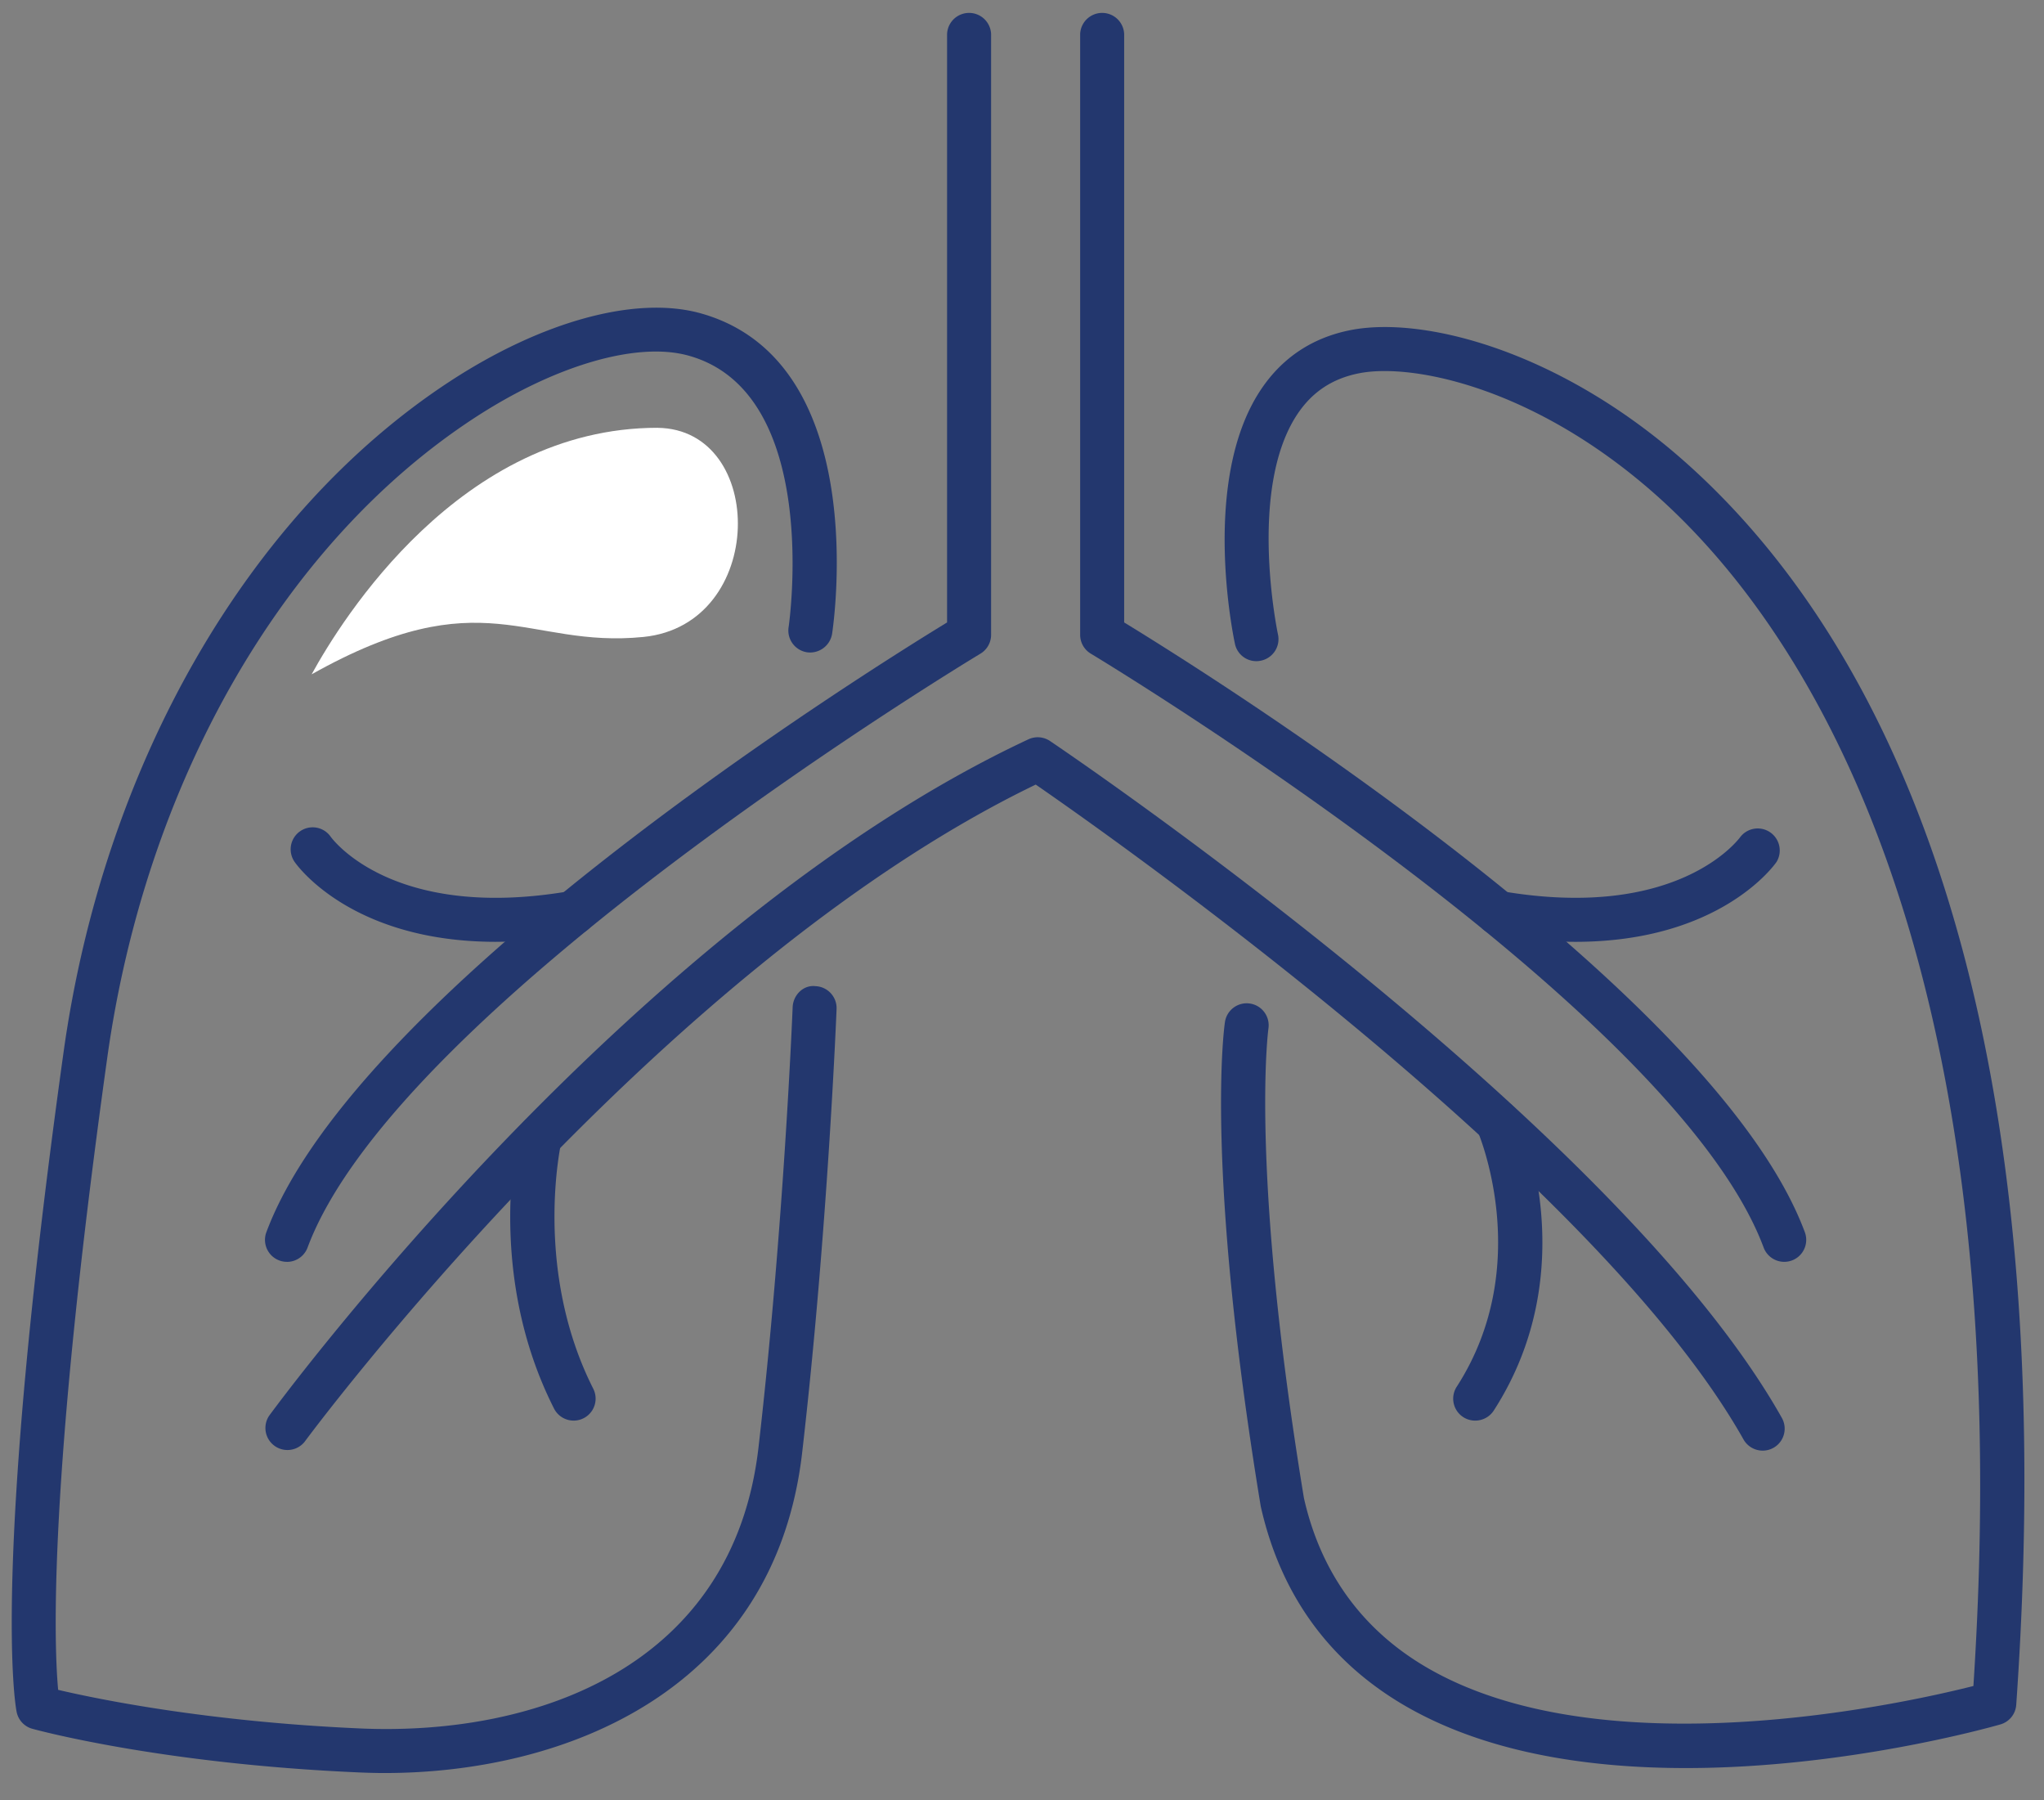 <svg xmlns="http://www.w3.org/2000/svg" width="67" height="59" viewBox="0 0 67 59"><rect x="0" y="0" width="67" height="59" fill="#808080" stroke="none"/><defs><clipPath id="gg2ga"><path d="M.386 58.103V.396h65.972v57.707z"/></clipPath></defs><g><g><g/><g clip-path="url(#gg2ga)"><path fill="#23376e" d="M12.61 58.103c-.283 0-.565-.008-.843-.02-6.477-.28-10.538-1.384-10.707-1.43a.72.72 0 0 1-.515-.554c-.036-.178-.842-4.534 1.538-21.615 1.314-9.426 6.039-17.638 12.638-21.969 3.042-1.995 6.123-2.833 8.237-2.25 5.614 1.56 4.372 10.142 4.317 10.507a.731.731 0 0 1-.82.604.722.722 0 0 1-.606-.82c.013-.077 1.108-7.683-3.277-8.901-1.692-.473-4.4.32-7.059 2.066-6.258 4.106-10.745 11.942-12 20.962-1.944 13.94-1.74 19.253-1.607 20.694 1.231.29 4.846 1.044 9.922 1.266 5.79.247 12.206-2.039 13.034-9.205.831-7.2 1.117-14.358 1.12-14.428.014-.399.347-.74.748-.693a.72.72 0 0 1 .692.748c-.002.072-.29 7.283-1.128 14.538-.898 7.789-7.747 10.499-13.684 10.5"/></g><g clip-path="url(#gg2ga)"><path fill="#23376e" d="M55.256 57.94c-3.208 0-6.6-.5-9.284-2.09-2.44-1.447-4.004-3.628-4.646-6.485-1.834-11.132-1.202-15.682-1.174-15.87a.72.72 0 1 1 1.426.208c-.006.045-.617 4.57 1.163 15.388.543 2.41 1.88 4.28 3.965 5.517 5.779 3.427 15.683 1.224 17.98.643 1.601-24.519-5.834-34.987-10.432-39.055-3.978-3.519-7.976-4.302-9.696-3.965-.885.172-1.552.616-2.04 1.355-1.625 2.462-.638 7.16-.627 7.206a.721.721 0 0 1-.553.857.715.715 0 0 1-.858-.551c-.047-.217-1.124-5.333.833-8.303.703-1.067 1.702-1.733 2.97-1.98 2.396-.464 6.836.683 10.926 4.3 5.898 5.22 12.575 16.526 10.881 40.752a.72.72 0 0 1-.519.643c-.315.09-5.066 1.43-10.315 1.43"/></g><g clip-path="url(#gg2ga)"><path fill="#23376e" d="M9.407 41.351a.72.72 0 0 1-.675-.973c2.949-7.909 19.591-18.32 22.312-19.98V1.118a.722.722 0 0 1 1.443 0v19.686a.72.72 0 0 1-.351.618c-.191.116-19.084 11.496-22.054 19.46a.72.72 0 0 1-.675.47"/></g><g clip-path="url(#gg2ga)"><path fill="#23376e" d="M16.256 30.864c-4.72 0-6.513-2.494-6.598-2.618a.72.72 0 0 1 1.181-.827c.09.125 2.09 2.77 7.84 1.783a.713.713 0 0 1 .833.587.72.72 0 0 1-.587.834c-.979.168-1.867.24-2.67.24"/></g><g clip-path="url(#gg2ga)"><path fill="#23376e" d="M58.485 41.351a.721.721 0 0 1-.675-.469c-2.97-7.964-21.861-19.344-22.052-19.46a.72.72 0 0 1-.352-.618V1.118a.722.722 0 0 1 1.443 0v19.28c2.721 1.66 19.363 12.071 22.311 19.98a.72.72 0 0 1-.675.973"/></g><g clip-path="url(#gg2ga)"><path fill="#23376e" d="M51.636 30.864c-.803 0-1.69-.073-2.669-.241a.72.72 0 0 1-.587-.834.713.713 0 0 1 .832-.587c5.765.988 7.758-1.67 7.841-1.783a.722.722 0 0 1 1.18.827c-.085.124-1.878 2.618-6.597 2.618"/></g><g clip-path="url(#gg2ga)"><path fill="#23376e" d="M57.78 47.538a.723.723 0 0 1-.63-.367c-4.824-8.566-20.678-19.72-23.2-21.46-12.473 6.026-23.848 21.377-23.961 21.532a.722.722 0 0 1-1.164-.853c.482-.655 11.93-16.108 24.885-22.162a.722.722 0 0 1 .708.055c.756.51 18.602 12.614 23.988 22.18a.72.72 0 0 1-.627 1.075"/></g><g clip-path="url(#gg2ga)"><path fill="#23376e" d="M18.804 46.554a.721.721 0 0 1-.644-.396c-2.23-4.402-1.209-8.881-1.165-9.07a.72.72 0 0 1 .866-.535c.387.09.627.479.539.866-.01.04-.937 4.168 1.046 8.09a.72.72 0 0 1-.642 1.045"/></g><g clip-path="url(#gg2ga)"><path fill="#23376e" d="M48.356 46.554a.719.719 0 0 1-.605-1.112c2.571-3.987.698-8.343.679-8.387a.72.72 0 1 1 1.319-.582c.091.206 2.202 5.118-.785 9.751a.724.724 0 0 1-.608.33"/></g><g clip-path="url(#gg2ga)"><path fill="#fff" d="M21.553 14.02c3.585.04 3.585 6.444-.46 6.853-3.86.388-5.24-1.94-10.878 1.225.98-1.787 4.872-8.079 11.338-8.079"/></g></g></g></svg>